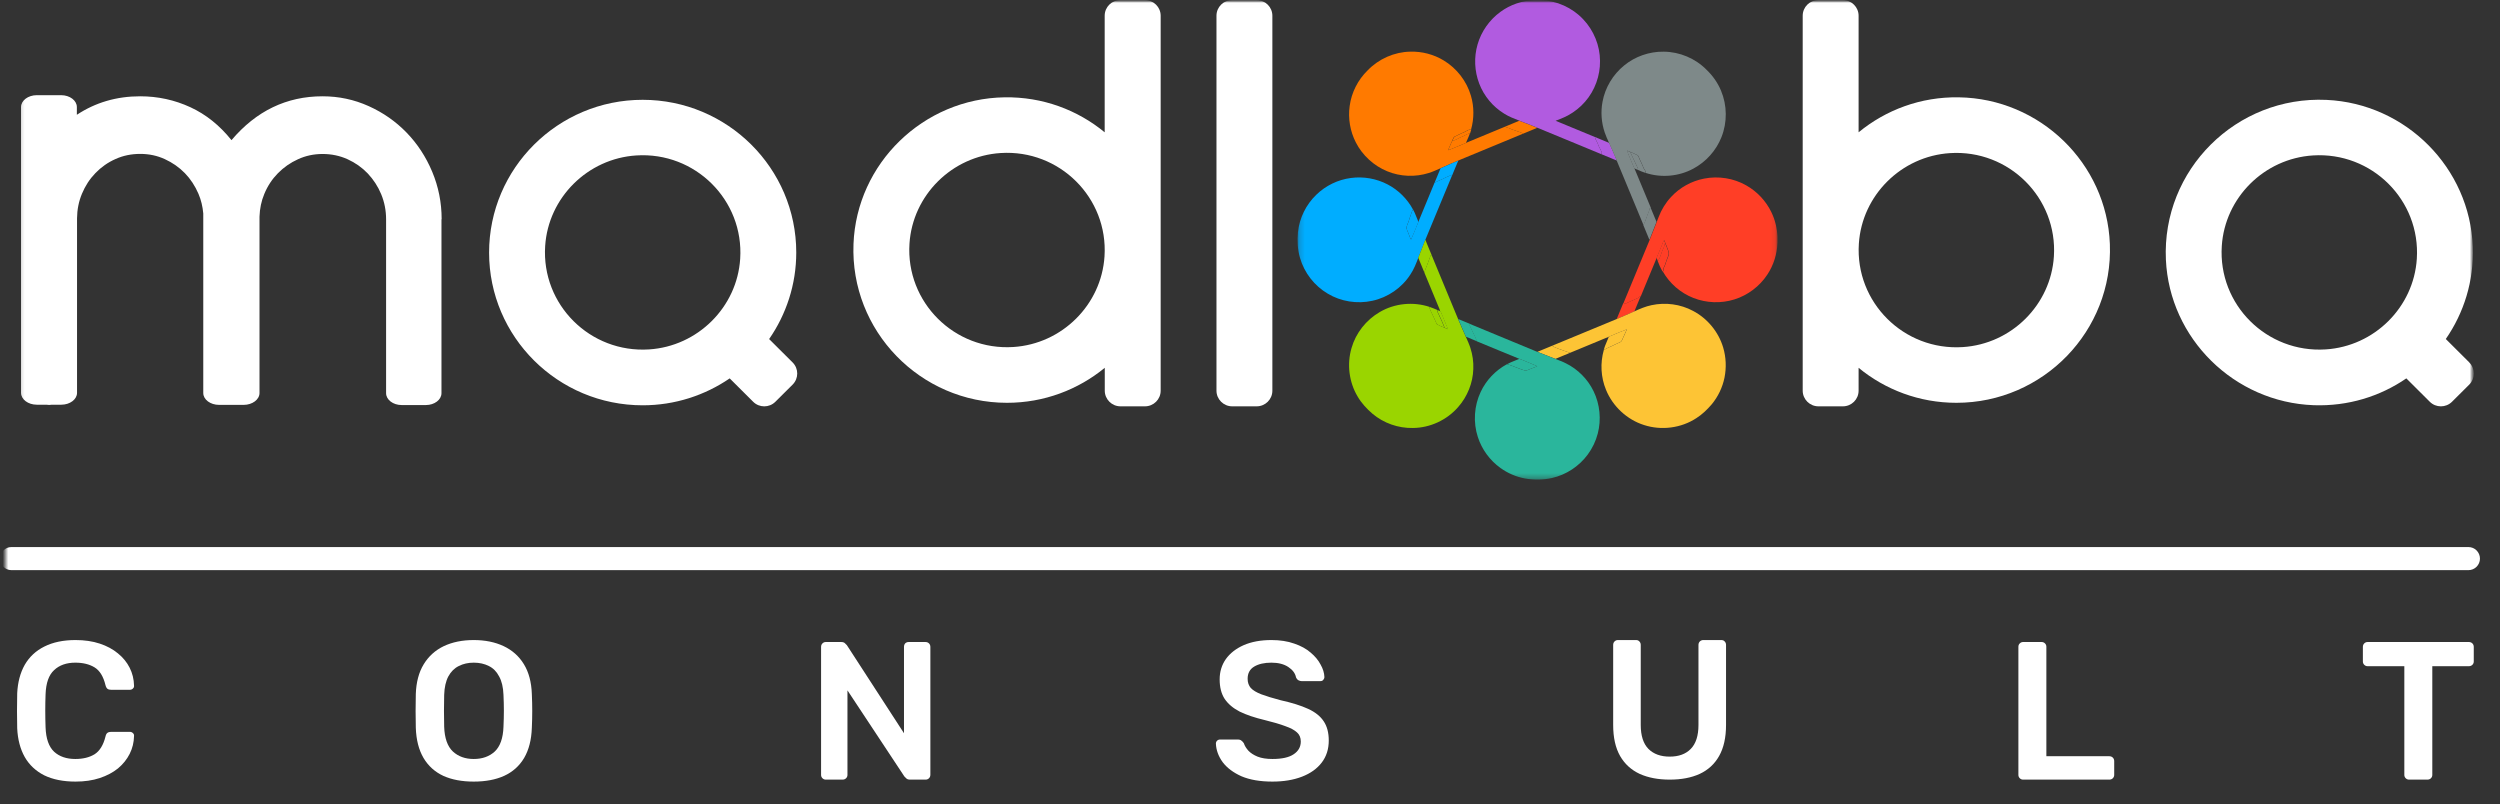 <?xml version="1.0" encoding="UTF-8"?> <svg xmlns="http://www.w3.org/2000/svg" width="457" height="147" viewBox="0 0 457 147" fill="none"><rect x="0" y="0" width="457" height="147" fill="#333333" stroke="none"/><mask id="mask0_2005_425" style="mask-type:luminance" maskUnits="userSpaceOnUse" x="0" y="-1" width="457" height="148"><path d="M456.987 -0.003H0.987V146.997H456.987V-0.003Z" fill="white"></path></mask><g mask="url(#mask0_2005_425)"><mask id="mask1_2005_425" style="mask-type:luminance" maskUnits="userSpaceOnUse" x="3" y="-1" width="450" height="102"><path d="M452.23 -0.004H3.107V100.586H452.23V-0.004Z" fill="white"></path></mask><g mask="url(#mask1_2005_425)"><mask id="mask2_2005_425" style="mask-type:luminance" maskUnits="userSpaceOnUse" x="3" y="0" width="450" height="101"><path d="M452.228 0.013H3.105V100.603H452.228V0.013Z" fill="white"></path></mask><g mask="url(#mask2_2005_425)"><path d="M451.383 66.245L447.092 61.97C450.393 57.208 452.248 51.392 452.028 45.137C451.509 30.692 439.798 18.921 425.289 18.261C408.783 17.506 395.186 31.039 395.925 47.463C396.585 61.892 408.422 73.538 422.946 74.072C429.235 74.292 435.098 72.454 439.877 69.168L444.168 73.444C445.285 74.559 447.108 74.559 448.224 73.444L451.383 70.3C452.5 69.184 452.5 67.377 451.383 66.26V66.245ZM441.795 47.306C441.228 56.154 434.045 63.306 425.132 63.872C414.364 64.563 405.451 55.699 406.143 44.979C406.708 36.131 413.893 28.98 422.805 28.414C433.574 27.722 442.486 36.586 441.795 47.306Z" fill="white"></path><path d="M358.049 17.79C351.102 17.68 344.719 20.1 339.752 24.186V2.874C339.752 1.302 338.463 0.014 336.875 0.014H332.411C330.823 0.014 329.534 1.287 329.534 2.874V71.417C329.534 72.988 330.823 74.278 332.411 74.278H336.875C338.463 74.278 339.752 73.004 339.752 71.417V67.236C344.609 71.228 350.834 73.633 357.625 73.633C373.47 73.633 386.298 60.509 385.684 44.603C385.119 29.845 372.904 18.01 358.065 17.79H358.049ZM375.451 46.883C374.885 55.731 367.701 62.882 358.788 63.448C348.02 64.14 339.107 55.259 339.799 44.556C340.365 35.708 347.549 28.556 356.462 27.99C367.229 27.299 376.143 36.179 375.451 46.883Z" fill="white"></path><mask id="mask3_2005_425" style="mask-type:luminance" maskUnits="userSpaceOnUse" x="237" y="0" width="88" height="88"><path d="M324.905 0.015H237.194V87.668H324.905V0.015Z" fill="white"></path></mask><g mask="url(#mask3_2005_425)"><path d="M250.017 12.852C252.035 10.76 254.887 9.493 257.799 9.444C259.93 9.378 262.076 9.939 263.899 11.044C266.286 12.474 268.105 14.824 268.884 17.495C269.48 19.502 269.479 21.675 268.908 23.687C268.456 23.603 268.099 23.954 267.711 24.117C267.067 24.379 266.454 24.708 265.829 25.008C265.632 25.243 265.539 25.542 265.419 25.82C265.259 26.204 265.064 26.572 264.913 26.959C264.841 27.125 264.768 27.291 264.7 27.46C265.241 27.293 265.75 27.038 266.278 26.834C266.878 26.577 267.49 26.349 268.082 26.075C270.426 25.096 272.775 24.13 275.122 23.157C275.459 23.347 275.856 23.382 276.193 23.572C276.479 23.728 276.81 23.763 277.106 23.895C277.519 24.117 278.036 24.102 278.38 24.456C274.523 26.052 270.668 27.651 266.811 29.244C265.629 29.713 264.478 30.258 263.311 30.762C262.605 31.063 261.913 31.402 261.177 31.623C258.718 32.404 255.987 32.3 253.602 31.315C251.139 30.312 249.057 28.407 247.849 26.039C246.804 24.011 246.406 21.661 246.716 19.401C247.037 16.927 248.227 14.588 250.017 12.852Z" fill="#FF7A00"></path><path d="M277.275 22.262C277.073 22.346 276.87 22.431 276.667 22.513C276.353 22.639 276.04 22.771 275.727 22.902C275.523 22.988 275.319 23.075 275.113 23.159C275.282 23.254 275.466 23.31 275.649 23.366C275.833 23.422 276.017 23.479 276.185 23.573C276.344 23.66 276.516 23.709 276.688 23.758C276.827 23.798 276.966 23.837 277.098 23.896C277.259 23.983 277.435 24.034 277.612 24.084C277.888 24.163 278.162 24.242 278.372 24.458C278.6 24.362 278.828 24.27 279.056 24.176C279.332 24.064 279.608 23.952 279.881 23.836C280.043 23.766 280.206 23.7 280.369 23.634C280.585 23.546 280.801 23.459 281.013 23.363C280.234 23.03 279.442 22.728 278.65 22.425C278.344 22.309 278.036 22.191 277.73 22.072C277.578 22.134 277.426 22.198 277.275 22.262Z" fill="#FF7A00"></path><path d="M267.755 24.119C267.87 24.07 267.982 24.006 268.095 23.94C268.362 23.786 268.634 23.629 268.952 23.688C268.884 23.931 268.807 24.173 268.721 24.411C268.384 24.416 268.1 24.575 267.816 24.736C267.631 24.84 267.447 24.944 267.247 25.007C267.022 25.074 266.818 25.188 266.614 25.301C266.427 25.404 266.241 25.508 266.037 25.577C265.842 25.649 265.651 25.732 265.463 25.821C265.49 25.761 265.515 25.698 265.54 25.637C265.629 25.416 265.719 25.193 265.873 25.009C266.061 24.919 266.249 24.825 266.436 24.733C266.871 24.517 267.306 24.301 267.755 24.119Z" fill="#FF7A00"></path><path d="M267.217 25.003C267.417 24.941 267.601 24.837 267.786 24.733C268.07 24.572 268.354 24.412 268.691 24.407C268.541 24.817 268.374 25.222 268.19 25.617C268.114 25.786 268.042 25.955 267.971 26.126L268.096 26.072C267.729 26.243 267.355 26.395 266.981 26.547C266.75 26.641 266.52 26.734 266.291 26.832C266.098 26.907 265.907 26.989 265.716 27.07C265.386 27.211 265.057 27.352 264.714 27.457C264.771 27.315 264.832 27.175 264.893 27.034C264.904 27.008 264.916 26.983 264.927 26.956C265.011 26.742 265.108 26.533 265.206 26.324C265.284 26.157 265.362 25.989 265.433 25.818C265.621 25.729 265.812 25.646 266.007 25.574C266.21 25.505 266.397 25.401 266.584 25.297C266.788 25.184 266.992 25.071 267.217 25.003Z" fill="#FF7A00"></path><path d="M280.453 0.015H281.609C284.538 0.109 287.405 1.392 289.412 3.53C291.342 5.558 292.471 8.327 292.483 11.13C292.521 13.841 291.541 16.558 289.749 18.598C288.87 19.616 287.796 20.459 286.618 21.104C286.148 21.343 285.673 21.576 285.177 21.755C284.905 21.859 284.634 21.962 284.366 22.078C285.995 22.747 287.622 23.421 289.248 24.095C290.014 24.413 290.782 24.731 291.549 25.048C291.598 25.339 291.734 25.595 291.871 25.851C291.977 26.051 292.084 26.251 292.149 26.469C292.232 26.707 292.35 26.93 292.468 27.152C292.588 27.377 292.707 27.602 292.789 27.842C292.832 27.933 292.786 28.017 292.742 28.097C292.727 28.123 292.713 28.149 292.702 28.175C291.124 27.523 289.546 26.869 287.969 26.216C285.668 25.262 283.367 24.308 281.062 23.363C280.283 23.03 279.491 22.727 278.699 22.425C278.393 22.307 278.085 22.19 277.779 22.071C277.731 22.053 277.684 22.034 277.637 22.016C276.723 21.664 275.804 21.309 274.974 20.78C272.902 19.517 271.267 17.555 270.404 15.287C269.533 13.018 269.421 10.466 270.097 8.131C270.778 5.75 272.282 3.619 274.286 2.165C276.069 0.855 278.246 0.119 280.453 0.015Z" fill="#B15BE0"></path><path d="M292.121 25.279C292.439 25.409 292.758 25.539 293.074 25.673C293.289 25.764 293.505 25.853 293.721 25.942C293.867 26.001 294.014 26.061 294.16 26.122C294.315 26.48 294.474 26.837 294.634 27.194C294.953 27.908 295.272 28.623 295.558 29.351C295.338 29.268 295.122 29.177 294.907 29.085C294.774 29.029 294.642 28.973 294.508 28.918C294.18 28.79 293.855 28.652 293.53 28.515C293.256 28.399 292.983 28.283 292.707 28.173C292.718 28.147 292.732 28.122 292.746 28.095C292.791 28.015 292.837 27.932 292.794 27.841C292.711 27.6 292.592 27.375 292.473 27.151C292.354 26.928 292.237 26.705 292.154 26.467C292.088 26.25 291.982 26.05 291.876 25.85C291.739 25.593 291.603 25.337 291.554 25.046C291.743 25.124 291.932 25.201 292.121 25.279Z" fill="#B15BE0"></path><path fill-rule="evenodd" clip-rule="evenodd" d="M264.552 30.23C264.147 30.411 263.742 30.592 263.335 30.767C263.239 30.991 263.146 31.215 263.055 31.44C262.984 31.605 262.915 31.772 262.847 31.938C262.805 32.039 262.764 32.14 262.722 32.24C262.639 32.434 262.558 32.628 262.48 32.823C262.473 32.84 262.467 32.856 262.459 32.873C262.387 33.044 262.315 33.214 262.247 33.386C262.519 33.243 262.803 33.122 263.086 33.003C263.38 32.878 263.674 32.753 263.957 32.603C264.163 32.484 264.381 32.394 264.599 32.303C264.847 32.201 265.094 32.098 265.323 31.955C265.337 31.973 265.358 31.998 265.379 32.024C265.4 32.05 265.422 32.076 265.436 32.093C265.531 31.866 265.626 31.638 265.718 31.408C265.816 31.177 265.913 30.946 266.006 30.713C266.044 30.623 266.082 30.534 266.12 30.444C266.177 30.309 266.234 30.175 266.289 30.039C266.327 29.946 266.366 29.852 266.405 29.758C266.46 29.625 266.515 29.492 266.57 29.359C266.593 29.35 266.615 29.34 266.638 29.331C266.703 29.303 266.768 29.276 266.835 29.25C266.065 29.555 265.308 29.893 264.552 30.23Z" fill="#00ADFF"></path><path d="M265.314 31.956C265.342 31.99 265.399 32.059 265.427 32.093C263.803 35.998 262.194 39.909 260.563 43.811C260.119 44.91 259.7 46.019 259.268 47.123C258.874 48.159 258.468 49.202 257.851 50.131C256.285 52.593 253.706 54.379 250.849 54.987C248.098 55.593 245.121 55.13 242.704 53.675C240.269 52.241 238.415 49.855 237.639 47.137C237.193 45.628 237.116 44.031 237.26 42.471C237.528 39.88 238.74 37.401 240.623 35.598C242.328 33.935 244.582 32.84 246.945 32.535C249.235 32.225 251.619 32.642 253.665 33.717C255.615 34.734 257.241 36.35 258.287 38.283C258.165 38.505 258.053 38.733 257.989 38.979C257.884 39.397 257.679 39.781 257.577 40.2C257.469 40.74 257.065 41.208 257.122 41.781C257.191 42.083 257.338 42.36 257.453 42.647C257.553 42.917 257.654 43.187 257.76 43.456C257.812 43.57 257.876 43.681 257.938 43.792C258.391 42.718 258.854 41.648 259.274 40.561C260.246 38.164 261.254 35.78 262.238 33.386C262.793 33.093 263.393 32.9 263.948 32.602C264.387 32.35 264.883 32.223 265.314 31.956Z" fill="#00ADFF"></path><path d="M258 38.978C258.064 38.733 258.176 38.503 258.298 38.283C258.411 38.496 258.521 38.712 258.624 38.931C258.77 39.249 258.909 39.59 259.032 39.92C259.033 39.918 259.032 39.92 259.032 39.92C259.115 40.132 259.198 40.347 259.285 40.56C258.982 41.378 258.639 42.178 258.295 42.98C258.179 43.25 258.064 43.52 257.949 43.791C257.939 43.773 257.928 43.754 257.918 43.736C257.866 43.643 257.814 43.551 257.771 43.455C257.665 43.187 257.564 42.916 257.464 42.646C257.431 42.564 257.396 42.483 257.36 42.403C257.271 42.2 257.183 41.997 257.133 41.781C257.099 41.432 257.234 41.124 257.369 40.813C257.458 40.613 257.545 40.411 257.588 40.199C257.639 39.987 257.718 39.783 257.797 39.579C257.872 39.382 257.948 39.184 258 38.978Z" fill="#00ADFF"></path><path d="M296.897 11.963C298.908 10.31 301.516 9.408 304.118 9.448C307.04 9.464 309.932 10.683 311.974 12.772C313.096 13.843 314.005 15.138 314.6 16.57C315.736 19.257 315.762 22.387 314.674 25.092C313.709 27.533 311.845 29.596 309.532 30.831C306.908 32.255 303.706 32.536 300.869 31.623C300.898 31.253 300.581 31.018 300.464 30.699C300.236 30.152 299.991 29.613 299.73 29.082C299.599 28.821 299.566 28.456 299.265 28.326C298.851 28.134 298.443 27.929 298.019 27.762C297.826 27.68 297.634 27.596 297.438 27.522C297.572 27.972 297.777 28.395 297.949 28.83C298.23 29.475 298.468 30.138 298.771 30.774C299.793 33.184 300.775 35.612 301.789 38.027C301.72 38.04 301.652 38.052 301.585 38.065C301.519 38.62 301.197 39.093 301.047 39.624C300.872 40.139 300.698 40.659 300.424 41.132C298.791 37.208 297.176 33.278 295.537 29.357C295.108 28.265 294.605 27.204 294.139 26.128C293.852 25.493 293.555 24.86 293.336 24.198C292.733 22.409 292.592 20.465 292.939 18.608C293.411 16.015 294.852 13.622 296.897 11.963Z" fill="#7E8989"></path><path d="M297.888 27.718C297.73 27.651 297.571 27.583 297.41 27.523C297.502 27.83 297.627 28.125 297.751 28.419C297.809 28.555 297.867 28.692 297.922 28.83C298.034 29.089 298.14 29.35 298.245 29.611C298.403 30.002 298.562 30.393 298.743 30.774C298.954 30.863 299.164 30.955 299.373 31.05C299.393 31.002 299.431 30.907 299.449 30.859C299.254 30.435 299.051 30.015 298.848 29.596C298.555 28.988 298.261 28.381 297.992 27.762C297.957 27.748 297.922 27.733 297.888 27.718Z" fill="#7E8989"></path><path d="M298.92 28.176C298.611 28.03 298.304 27.884 297.987 27.76C298.257 28.378 298.55 28.985 298.844 29.593C299.047 30.013 299.25 30.432 299.445 30.856C299.426 30.904 299.388 31 299.369 31.047C299.846 31.267 300.337 31.457 300.837 31.62C300.855 31.388 300.736 31.209 300.616 31.028C300.546 30.922 300.475 30.815 300.432 30.697C300.204 30.15 299.959 29.611 299.698 29.08C299.662 29.007 299.633 28.926 299.604 28.845C299.528 28.634 299.45 28.418 299.233 28.324C299.128 28.275 299.024 28.226 298.92 28.176Z" fill="#7E8989"></path><path d="M301.558 38.067C301.624 38.053 301.693 38.042 301.762 38.029C301.845 38.236 301.931 38.441 302.017 38.646C302.111 38.87 302.206 39.095 302.296 39.321C302.357 39.472 302.42 39.621 302.482 39.77C302.529 39.881 302.575 39.992 302.621 40.102C302.682 40.254 302.745 40.404 302.811 40.555C302.693 40.856 302.577 41.157 302.46 41.458C302.152 42.255 301.843 43.051 301.519 43.84C301.44 43.657 301.362 43.474 301.286 43.291C301.267 43.246 301.249 43.201 301.231 43.156C301.162 42.989 301.094 42.822 301.023 42.656C300.899 42.361 300.778 42.065 300.657 41.768C300.571 41.556 300.484 41.345 300.397 41.134C300.665 40.67 300.839 40.16 301.01 39.655L301.02 39.626C301.08 39.412 301.168 39.207 301.257 39.003C301.388 38.7 301.519 38.398 301.558 38.067Z" fill="#7E8989"></path><path d="M311.522 32.646C314.125 32.134 316.907 32.571 319.212 33.888C321.177 34.996 322.795 36.71 323.784 38.738C324.488 40.161 324.861 41.735 324.924 43.318V44.385C324.845 46.44 324.215 48.478 323.072 50.193C321.661 52.337 319.498 53.976 317.044 54.736C314.62 55.499 311.939 55.401 309.573 54.475C307.232 53.569 305.227 51.837 303.983 49.66C304.173 49.469 304.026 49.19 304.149 48.977C304.438 48.464 304.545 47.878 304.777 47.341C304.914 46.939 305.169 46.531 305.06 46.091C304.96 45.705 304.78 45.347 304.647 44.971C304.574 44.781 304.494 44.593 304.423 44.401C304.356 44.227 304.282 44.055 304.2 43.888C304.035 44.162 303.95 44.471 303.829 44.765C303.498 45.552 303.167 46.338 302.847 47.13C301.898 49.447 300.934 51.757 299.974 54.07C299.749 54.124 299.674 54.38 299.458 54.452C298.61 54.819 297.774 55.208 296.936 55.599C296.902 55.484 296.867 55.371 296.834 55.258C298.409 51.452 299.989 47.647 301.565 43.84C302.013 42.752 302.429 41.651 302.857 40.555C302.964 40.276 303.075 40 303.181 39.72C303.696 38.352 304.469 37.078 305.468 36.008C307.057 34.278 309.215 33.086 311.522 32.646Z" fill="#FF3E26"></path><path d="M303.905 44.49C303.981 44.283 304.057 44.078 304.17 43.888C304.252 44.055 304.326 44.226 304.393 44.402C304.29 44.87 304.156 45.337 303.91 45.752C303.832 45.946 303.764 46.147 303.697 46.347C303.534 46.832 303.37 47.319 303.058 47.726C302.98 47.526 302.899 47.328 302.818 47.129C303.105 46.416 303.405 45.705 303.702 44.996C303.735 44.919 303.767 44.842 303.8 44.766C303.837 44.675 303.871 44.582 303.905 44.49Z" fill="#FF3E26"></path><path d="M304.494 44.715C304.528 44.8 304.563 44.885 304.596 44.971C304.645 45.11 304.7 45.246 304.756 45.383C304.851 45.615 304.946 45.848 305.009 46.091C305.091 46.428 304.962 46.746 304.835 47.057C304.796 47.153 304.758 47.247 304.725 47.341C304.631 47.559 304.558 47.786 304.484 48.013C304.377 48.343 304.269 48.673 304.098 48.977C304.043 49.072 304.042 49.179 304.04 49.286C304.039 49.42 304.037 49.554 303.932 49.66C303.715 49.292 303.522 48.911 303.352 48.52C303.24 48.258 303.137 47.992 303.037 47.726C303.348 47.319 303.512 46.832 303.675 46.348C303.743 46.147 303.81 45.947 303.888 45.753C304.135 45.337 304.268 44.87 304.371 44.402C304.41 44.507 304.452 44.61 304.494 44.715Z" fill="#FF3E26"></path><path fill-rule="evenodd" clip-rule="evenodd" d="M299.425 54.454C299.528 54.418 299.599 54.342 299.67 54.266C299.747 54.182 299.824 54.099 299.941 54.071C299.808 54.404 299.672 54.737 299.533 55.069C299.447 55.27 299.364 55.472 299.28 55.675C299.199 55.871 299.118 56.069 299.035 56.265C298.977 56.402 298.921 56.54 298.865 56.678C298.832 56.759 298.799 56.841 298.765 56.923C298.37 57.093 297.976 57.267 297.582 57.441C296.897 57.744 296.213 58.047 295.52 58.332C295.598 58.15 295.676 57.968 295.751 57.786C295.865 57.503 295.984 57.222 296.101 56.94C296.201 56.703 296.299 56.467 296.396 56.23C296.468 56.054 296.541 55.88 296.615 55.706C296.677 55.558 296.74 55.409 296.801 55.26C296.835 55.373 296.869 55.486 296.903 55.6C297.741 55.21 298.577 54.821 299.425 54.454Z" fill="#FF3E26"></path><path d="M259.722 45.939C259.569 46.334 259.415 46.731 259.261 47.126C259.355 47.361 259.453 47.596 259.551 47.832C259.606 47.963 259.66 48.093 259.714 48.224C259.86 48.59 260.013 48.953 260.165 49.317C260.247 49.511 260.329 49.705 260.409 49.898C260.437 49.486 260.604 49.111 260.771 48.74L260.785 48.706C260.837 48.566 260.887 48.426 260.938 48.287C261.128 47.76 261.319 47.233 261.52 46.711C261.543 46.702 261.578 46.688 261.613 46.673C261.648 46.659 261.683 46.645 261.706 46.637C261.608 46.401 261.511 46.165 261.414 45.929C261.278 45.595 261.141 45.261 261 44.93C260.946 44.792 260.889 44.656 260.831 44.52C260.732 44.287 260.634 44.055 260.556 43.814C260.271 44.52 259.997 45.229 259.722 45.939Z" fill="#9AD500"></path><path d="M261.511 46.709C261.557 46.69 261.651 46.653 261.697 46.634C263.31 50.528 264.926 54.421 266.538 58.316C266.989 59.404 267.479 60.476 267.95 61.555C268.245 62.232 268.566 62.901 268.788 63.608C269.19 64.847 269.377 66.16 269.32 67.462C269.245 70.011 268.229 72.511 266.541 74.42C264.492 76.782 261.41 78.213 258.28 78.235C255.598 78.297 252.909 77.345 250.863 75.61C249.832 74.715 248.887 73.701 248.194 72.519C246.599 69.877 246.189 66.564 247.064 63.607C247.847 60.874 249.732 58.49 252.188 57.061C254.912 55.442 258.337 55.102 261.337 56.106C261.309 56.346 261.404 56.572 261.507 56.784C261.917 57.599 262.288 58.436 262.659 59.268C263.108 59.52 263.589 59.712 264.061 59.916C264.265 60.005 264.469 60.094 264.678 60.172C264.309 59.274 263.932 58.378 263.564 57.481C263.474 57.271 263.417 57.029 263.228 56.883C263.231 56.624 263.089 56.4 262.999 56.166C262.135 54.076 261.263 51.987 260.4 49.896C260.428 49.472 260.606 49.085 260.776 48.703C261.018 48.038 261.257 47.37 261.511 46.709Z" fill="#9AD500"></path><path d="M261.329 56.105C261.301 56.346 261.396 56.572 261.5 56.783C261.897 57.575 262.258 58.386 262.619 59.193C262.63 59.218 262.641 59.243 262.652 59.268C263.02 59.475 263.411 59.641 263.8 59.807C263.884 59.843 263.969 59.879 264.053 59.915C263.778 59.174 263.441 58.458 263.103 57.742C262.957 57.432 262.811 57.122 262.669 56.809C262.685 56.803 262.7 56.796 262.716 56.789C262.767 56.766 262.817 56.744 262.869 56.722C262.366 56.492 261.854 56.281 261.329 56.105Z" fill="#9AD500"></path><path d="M262.754 56.793C262.739 56.8 262.723 56.807 262.708 56.813C262.849 57.126 262.995 57.436 263.142 57.747C263.479 58.462 263.816 59.177 264.092 59.92C264.296 60.008 264.5 60.097 264.709 60.175C264.534 59.749 264.357 59.324 264.18 58.899C263.984 58.428 263.789 57.956 263.595 57.484C263.576 57.44 263.558 57.393 263.54 57.346C263.475 57.175 263.408 57.002 263.259 56.887C263.168 56.844 263.078 56.803 262.989 56.764C262.961 56.751 262.934 56.739 262.907 56.727C262.856 56.748 262.806 56.771 262.754 56.793Z" fill="#9AD500"></path><path d="M301.917 55.782C304.457 55.235 307.189 55.598 309.482 56.829C312.124 58.211 314.159 60.687 315.002 63.545C315.529 65.32 315.6 67.226 315.238 69.04C314.871 70.818 314.067 72.505 312.908 73.904C312.082 74.867 311.159 75.763 310.082 76.443C307.303 78.267 303.691 78.726 300.535 77.697C297.413 76.715 294.802 74.277 293.575 71.249C292.629 68.965 292.5 66.363 293.174 63.989C293.837 63.564 294.593 63.323 295.284 62.951C295.588 62.784 295.926 62.689 296.227 62.516C296.473 62.383 296.55 62.094 296.656 61.856C296.833 61.445 297.046 61.049 297.212 60.633C297.27 60.491 297.323 60.35 297.376 60.208C296.277 60.621 295.199 61.09 294.117 61.547C291.751 62.536 289.378 63.51 287.009 64.492C286.3 64.269 285.606 64 284.903 63.76C284.516 63.567 284.074 63.483 283.737 63.201C287.666 61.575 291.592 59.944 295.524 58.325C296.615 57.876 297.687 57.383 298.769 56.916C299.785 56.452 300.818 56.005 301.917 55.782Z" fill="#FDC435"></path><path d="M294.099 61.547C294.307 61.459 294.514 61.371 294.721 61.283C295.596 60.912 296.47 60.541 297.36 60.208C297.306 60.35 297.252 60.491 297.194 60.633C297.102 60.866 296.994 61.092 296.886 61.319C296.801 61.497 296.716 61.675 296.639 61.857C296.62 61.898 296.604 61.94 296.586 61.983C296.501 62.189 296.413 62.406 296.209 62.516C296.053 62.606 295.887 62.675 295.72 62.743C295.567 62.806 295.412 62.87 295.266 62.95C294.981 63.104 294.684 63.236 294.388 63.366C293.966 63.553 293.545 63.739 293.156 63.99C293.227 63.738 293.303 63.491 293.394 63.246C293.536 62.859 293.693 62.479 293.867 62.105C293.95 61.921 294.028 61.734 294.099 61.547Z" fill="#FDC435"></path><path d="M283.176 63.431C283.363 63.355 283.551 63.279 283.738 63.201C283.957 63.383 284.219 63.483 284.482 63.583C284.625 63.637 284.768 63.692 284.905 63.759C285.175 63.852 285.445 63.948 285.714 64.045C286.144 64.2 286.574 64.354 287.01 64.491C286.91 64.533 286.811 64.575 286.712 64.617C286.329 64.778 285.948 64.938 285.563 65.093C285.363 65.176 285.163 65.258 284.963 65.342C284.753 65.429 284.541 65.516 284.33 65.6C283.859 65.413 283.386 65.231 282.913 65.049C282.286 64.808 281.661 64.566 281.039 64.313C281.263 64.222 281.487 64.13 281.711 64.037C281.832 63.985 281.954 63.936 282.076 63.886C282.122 63.867 282.17 63.848 282.217 63.829C282.534 63.692 282.855 63.562 283.176 63.431Z" fill="#FDC435"></path><path fill-rule="evenodd" clip-rule="evenodd" d="M266.872 58.442C266.937 58.47 267.004 58.497 267.07 58.524C267.236 58.593 267.402 58.661 267.568 58.731C267.677 58.777 267.787 58.823 267.896 58.868C268.069 58.937 268.241 59.009 268.412 59.081C268.517 59.125 268.622 59.169 268.727 59.213L268.655 59.43C268.775 59.674 268.886 59.921 268.997 60.168C269.182 60.581 269.367 60.993 269.588 61.388C269.637 61.504 269.684 61.62 269.731 61.736C269.821 61.959 269.912 62.184 270.02 62.4C269.894 62.346 269.767 62.294 269.642 62.241C269.567 62.211 269.494 62.18 269.42 62.149C269.298 62.097 269.175 62.047 269.052 61.998C268.855 61.918 268.658 61.838 268.465 61.748C268.387 61.717 268.309 61.686 268.231 61.655C268.144 61.621 268.057 61.587 267.97 61.552C267.818 61.202 267.663 60.854 267.509 60.505C267.187 59.776 266.864 59.048 266.559 58.312C266.663 58.355 266.767 58.398 266.872 58.442Z" fill="#2AB69C"></path><path d="M268.694 59.215C272.798 60.916 276.906 62.61 281.009 64.316C282.1 64.762 283.206 65.168 284.3 65.604C284.94 65.859 285.594 66.084 286.21 66.397C288.42 67.478 290.249 69.315 291.313 71.531C292.467 73.907 292.737 76.695 292.072 79.251C291.716 80.632 291.087 81.942 290.24 83.088C288.66 85.237 286.295 86.798 283.689 87.381C282.065 87.739 280.366 87.753 278.732 87.46C277.135 87.158 275.605 86.501 274.287 85.548C272.346 84.158 270.865 82.136 270.14 79.86C269.276 77.188 269.468 74.193 270.665 71.652C271.661 69.51 273.369 67.715 275.445 66.59C276.151 66.712 276.788 67.053 277.463 67.283C277.918 67.438 278.361 67.637 278.829 67.753C279.179 67.728 279.488 67.534 279.811 67.415C280.209 67.251 280.623 67.132 281.014 66.951C280.483 66.69 279.925 66.493 279.383 66.257C278.834 66.037 278.296 65.788 277.736 65.596C275.145 64.551 272.573 63.459 269.987 62.402C269.822 62.073 269.699 61.727 269.555 61.39C269.203 60.758 268.939 60.082 268.622 59.432C268.641 59.378 268.676 59.269 268.694 59.215Z" fill="#2AB69C"></path><path d="M278.85 66.028C278.486 65.874 278.124 65.721 277.751 65.594C277.556 65.674 277.359 65.751 277.162 65.827C276.809 65.965 276.456 66.101 276.114 66.262C275.911 66.351 275.714 66.454 275.518 66.556C275.498 66.567 275.478 66.577 275.459 66.587C275.925 66.668 276.361 66.844 276.797 67.02C277.022 67.111 277.248 67.202 277.477 67.28C277.635 67.334 277.791 67.393 277.948 67.452C278.243 67.563 278.538 67.675 278.844 67.751C279.086 67.733 279.31 67.634 279.531 67.535C279.629 67.492 279.727 67.449 279.826 67.413C279.993 67.344 280.162 67.282 280.332 67.222C280.567 67.138 280.802 67.054 281.029 66.949C280.696 66.785 280.353 66.647 280.01 66.508C279.805 66.425 279.6 66.343 279.398 66.255C279.214 66.181 279.032 66.104 278.85 66.028Z" fill="#2AB69C"></path></g><path d="M229.712 0.014H225.248C223.66 0.014 222.371 1.287 222.371 2.874V71.417C222.371 72.988 223.66 74.278 225.248 74.278H229.712C231.3 74.278 232.589 73.004 232.589 71.417V2.874C232.589 1.302 231.3 0.014 229.712 0.014Z" fill="white"></path><path d="M209.277 0.014H204.813C203.225 0.014 201.936 1.287 201.936 2.874V24.186C196.984 20.1 190.586 17.68 183.638 17.79C168.799 18.01 156.585 29.861 156.019 44.603C155.406 60.493 168.217 73.633 184.079 73.633C190.854 73.633 197.094 71.228 201.952 67.236V71.417C201.952 72.988 203.241 74.278 204.828 74.278H209.292C210.88 74.278 212.17 73.004 212.17 71.417V2.874C212.17 1.302 210.88 0.014 209.292 0.014H209.277ZM201.905 46.866C201.338 55.715 194.139 62.867 185.241 63.433C174.474 64.124 165.561 55.244 166.253 44.54C166.818 35.691 174.018 28.54 182.915 27.975C193.683 27.283 202.596 36.163 201.905 46.866Z" fill="white"></path><path d="M140.604 61.97C143.717 57.476 145.556 52.022 145.556 46.159C145.556 30.756 132.965 18.245 117.481 18.245C101.997 18.245 89.406 30.756 89.406 46.175C89.406 61.593 101.997 74.088 117.481 74.088C123.376 74.088 128.862 72.266 133.389 69.169L137.681 73.445C138.797 74.56 140.62 74.56 141.736 73.445L144.896 70.301C146.012 69.185 146.012 67.378 144.896 66.261L140.604 61.987V61.97ZM135.307 47.306C134.741 56.155 127.541 63.307 118.644 63.873C107.877 64.564 98.963 55.699 99.656 44.98C100.221 36.132 107.421 28.981 116.318 28.415C127.086 27.723 135.999 36.587 135.307 47.306Z" fill="white"></path><path d="M80.733 40.078C80.733 37.028 80.151 34.121 79.003 31.386C77.856 28.651 76.284 26.262 74.319 24.235C72.354 22.207 70.043 20.588 67.386 19.394C64.73 18.199 61.932 17.602 58.961 17.602C52.39 17.602 46.841 20.274 42.314 25.618C40.16 22.93 37.661 20.919 34.8 19.599C31.939 18.278 28.874 17.602 25.62 17.602C21.313 17.602 17.461 18.733 14.05 20.981V19.567C14.05 18.372 12.761 17.398 11.173 17.398H6.725C5.137 17.398 3.848 18.372 3.848 19.567V71.811C3.848 73.005 5.137 73.98 6.725 73.98H8.485C8.658 73.98 8.816 74.027 8.988 74.027C9.161 74.027 9.319 73.996 9.476 73.98H11.205C12.793 73.98 14.082 73.005 14.082 71.811V39.905C14.097 38.318 14.396 36.824 14.978 35.425C15.575 33.98 16.408 32.706 17.461 31.622C18.515 30.538 19.741 29.673 21.14 29.06C22.539 28.431 24.032 28.133 25.636 28.133C27.239 28.133 28.732 28.447 30.131 29.091C31.53 29.736 32.756 30.584 33.794 31.653C34.831 32.722 35.664 33.995 36.278 35.425C36.765 36.557 37.048 37.767 37.158 39.025V71.842C37.158 73.037 38.447 74.011 40.05 74.011H44.546C46.134 74.011 47.438 73.037 47.438 71.842V39.606C47.486 38.129 47.769 36.745 48.319 35.441C48.916 33.995 49.749 32.738 50.802 31.669C51.856 30.6 53.082 29.736 54.481 29.107C55.88 28.463 57.373 28.148 58.977 28.148C60.58 28.148 62.12 28.463 63.535 29.107C64.95 29.752 66.176 30.616 67.214 31.7C68.251 32.801 69.084 34.058 69.682 35.504C70.279 36.95 70.578 38.475 70.578 40.093V68.762C70.578 68.762 70.578 68.841 70.578 68.871V71.874C70.578 73.068 71.851 74.043 73.423 74.043H77.856C79.428 74.043 80.701 73.068 80.701 71.874V68.809C80.701 68.809 80.701 68.777 80.701 68.762V40.078H80.733Z" fill="white"></path></g></g><path fill-rule="evenodd" clip-rule="evenodd" d="M-0.013 102.112C-0.013 100.945 0.933 100 2.101 100H451.223C452.391 100 453.337 100.945 453.337 102.112C453.337 103.278 452.391 104.224 451.223 104.224H2.101C0.933 104.224 -0.013 103.278 -0.013 102.112Z" fill="white"></path><path d="M13.805 142.875C11.557 142.875 9.647 142.492 8.076 141.725C6.529 140.934 5.344 139.821 4.523 138.383C3.701 136.922 3.241 135.173 3.145 133.137C3.121 132.155 3.108 131.1 3.108 129.974C3.108 128.848 3.121 127.77 3.145 126.74C3.241 124.727 3.701 122.991 4.523 121.529C5.369 120.068 6.565 118.954 8.112 118.187C9.684 117.397 11.581 117.001 13.805 117.001C15.449 117.001 16.924 117.217 18.229 117.649C19.534 118.079 20.646 118.678 21.565 119.445C22.483 120.188 23.196 121.062 23.704 122.068C24.212 123.074 24.478 124.164 24.502 125.338C24.526 125.554 24.453 125.734 24.284 125.878C24.139 126.021 23.958 126.093 23.74 126.093H20.296C20.03 126.093 19.812 126.034 19.643 125.914C19.474 125.77 19.353 125.542 19.28 125.231C18.893 123.649 18.229 122.572 17.286 121.996C16.343 121.421 15.171 121.134 13.769 121.134C12.149 121.134 10.856 121.589 9.889 122.5C8.922 123.386 8.402 124.859 8.33 126.92C8.257 128.884 8.257 130.896 8.33 132.957C8.402 135.017 8.922 136.502 9.889 137.413C10.856 138.299 12.149 138.742 13.769 138.742C15.171 138.742 16.343 138.455 17.286 137.88C18.229 137.281 18.893 136.203 19.28 134.646C19.353 134.31 19.474 134.083 19.643 133.963C19.812 133.843 20.03 133.783 20.296 133.783H23.74C23.958 133.783 24.139 133.855 24.284 133.999C24.453 134.143 24.526 134.322 24.502 134.538C24.478 135.712 24.212 136.802 23.704 137.808C23.196 138.814 22.483 139.701 21.565 140.468C20.646 141.21 19.534 141.797 18.229 142.229C16.924 142.659 15.449 142.875 13.805 142.875Z" fill="white"></path><path d="M86.597 142.875C84.445 142.875 82.596 142.528 81.05 141.833C79.502 141.114 78.294 140.024 77.424 138.563C76.553 137.078 76.081 135.233 76.009 133.029C75.985 131.999 75.972 130.98 75.972 129.974C75.972 128.968 75.985 127.938 76.009 126.884C76.081 124.704 76.565 122.883 77.46 121.421C78.354 119.96 79.575 118.859 81.122 118.115C82.693 117.373 84.518 117.001 86.597 117.001C88.676 117.001 90.501 117.373 92.072 118.115C93.643 118.859 94.877 119.96 95.771 121.421C96.665 122.883 97.149 124.704 97.221 126.884C97.269 127.938 97.293 128.968 97.293 129.974C97.293 130.98 97.269 131.999 97.221 133.029C97.149 135.233 96.677 137.078 95.807 138.563C94.937 140.024 93.716 141.114 92.145 141.833C90.598 142.528 88.749 142.875 86.597 142.875ZM86.597 138.742C88.168 138.742 89.45 138.287 90.44 137.377C91.432 136.443 91.963 134.934 92.036 132.849C92.084 131.795 92.108 130.825 92.108 129.939C92.108 129.028 92.084 128.058 92.036 127.027C91.988 125.638 91.721 124.512 91.238 123.649C90.779 122.763 90.15 122.129 89.352 121.745C88.555 121.338 87.637 121.134 86.597 121.134C85.582 121.134 84.675 121.338 83.877 121.745C83.079 122.129 82.439 122.763 81.956 123.649C81.497 124.512 81.243 125.638 81.195 127.027C81.17 128.058 81.158 129.028 81.158 129.939C81.158 130.825 81.17 131.795 81.195 132.849C81.266 134.934 81.798 136.443 82.79 137.377C83.781 138.287 85.05 138.742 86.597 138.742Z" fill="white"></path><path d="M150.963 142.516C150.721 142.516 150.516 142.432 150.347 142.264C150.178 142.096 150.093 141.892 150.093 141.653V118.259C150.093 117.995 150.178 117.78 150.347 117.612C150.516 117.444 150.721 117.36 150.963 117.36H153.755C154.094 117.36 154.336 117.444 154.48 117.612C154.65 117.756 154.758 117.864 154.807 117.936L165.249 134.035V118.259C165.249 117.995 165.322 117.78 165.467 117.612C165.636 117.444 165.854 117.36 166.119 117.36H169.166C169.431 117.36 169.649 117.444 169.818 117.612C169.987 117.78 170.072 117.995 170.072 118.259V141.617C170.072 141.881 169.987 142.096 169.818 142.264C169.649 142.432 169.444 142.516 169.202 142.516H166.374C166.035 142.516 165.794 142.432 165.649 142.264C165.503 142.096 165.394 141.989 165.322 141.94L154.916 126.201V141.653C154.916 141.892 154.831 142.096 154.661 142.264C154.492 142.432 154.275 142.516 154.009 142.516H150.963Z" fill="white"></path><path d="M232.599 142.875C230.352 142.875 228.466 142.552 226.943 141.905C225.444 141.234 224.296 140.371 223.498 139.317C222.725 138.24 222.314 137.114 222.266 135.939C222.266 135.724 222.338 135.544 222.483 135.4C222.628 135.257 222.809 135.185 223.027 135.185H226.254C226.568 135.185 226.798 135.257 226.943 135.4C227.112 135.52 227.257 135.676 227.378 135.868C227.523 136.323 227.801 136.778 228.212 137.234C228.623 137.664 229.179 138.024 229.88 138.311C230.605 138.598 231.511 138.742 232.599 138.742C234.34 138.742 235.633 138.455 236.479 137.88C237.35 137.305 237.784 136.526 237.784 135.544C237.784 134.849 237.555 134.299 237.096 133.891C236.636 133.46 235.923 133.076 234.956 132.741C234.014 132.382 232.757 132.011 231.186 131.627C229.372 131.196 227.849 130.681 226.617 130.082C225.408 129.459 224.489 128.68 223.861 127.746C223.256 126.812 222.954 125.626 222.954 124.189C222.954 122.799 223.329 121.566 224.079 120.487C224.852 119.409 225.939 118.559 227.342 117.936C228.768 117.313 230.46 117.001 232.418 117.001C233.989 117.001 235.379 117.217 236.588 117.649C237.797 118.056 238.8 118.606 239.597 119.302C240.395 119.972 241 120.703 241.41 121.493C241.846 122.26 242.075 123.015 242.1 123.757C242.1 123.949 242.027 124.128 241.882 124.297C241.761 124.44 241.58 124.512 241.338 124.512H237.966C237.773 124.512 237.579 124.464 237.386 124.368C237.192 124.273 237.035 124.092 236.914 123.829C236.769 123.086 236.298 122.452 235.5 121.925C234.703 121.398 233.675 121.134 232.418 121.134C231.113 121.134 230.061 121.374 229.264 121.853C228.466 122.332 228.067 123.074 228.067 124.081C228.067 124.752 228.261 125.315 228.647 125.77C229.058 126.201 229.699 126.584 230.569 126.92C231.463 127.255 232.636 127.615 234.086 127.998C236.141 128.453 237.821 128.98 239.126 129.579C240.431 130.178 241.386 130.945 241.991 131.879C242.595 132.789 242.898 133.951 242.898 135.364C242.898 136.945 242.462 138.299 241.592 139.425C240.745 140.527 239.55 141.377 238.002 141.976C236.455 142.575 234.654 142.875 232.599 142.875Z" fill="white"></path><path d="M305.222 142.515C303.118 142.515 301.294 142.167 299.747 141.473C298.199 140.754 297.003 139.664 296.157 138.203C295.31 136.717 294.888 134.824 294.888 132.525V117.899C294.888 117.635 294.972 117.42 295.141 117.252C295.31 117.084 295.516 117 295.758 117H299.058C299.323 117 299.529 117.084 299.674 117.252C299.843 117.42 299.928 117.635 299.928 117.899V132.525C299.928 134.489 300.399 135.951 301.342 136.908C302.285 137.843 303.578 138.31 305.222 138.31C306.866 138.31 308.147 137.843 309.065 136.908C310.008 135.951 310.48 134.489 310.48 132.525V117.899C310.48 117.635 310.564 117.42 310.734 117.252C310.903 117.084 311.12 117 311.386 117H314.649C314.915 117 315.121 117.084 315.266 117.252C315.435 117.42 315.519 117.635 315.519 117.899V132.525C315.519 134.824 315.096 136.717 314.251 138.203C313.428 139.664 312.244 140.754 310.697 141.473C309.174 142.167 307.349 142.515 305.222 142.515Z" fill="white"></path><path d="M369.834 142.516C369.592 142.516 369.386 142.432 369.217 142.264C369.047 142.096 368.962 141.892 368.962 141.653V118.223C368.962 117.984 369.047 117.78 369.217 117.612C369.386 117.444 369.592 117.36 369.834 117.36H373.206C373.447 117.36 373.653 117.444 373.822 117.612C373.991 117.78 374.076 117.984 374.076 118.223V138.239H385.569C385.836 138.239 386.054 138.323 386.223 138.491C386.392 138.658 386.477 138.874 386.477 139.138V141.653C386.477 141.892 386.392 142.096 386.223 142.264C386.054 142.432 385.836 142.516 385.569 142.516H369.834Z" fill="white"></path><path d="M440.383 142.516C440.141 142.516 439.935 142.432 439.766 142.264C439.597 142.096 439.512 141.892 439.512 141.653V121.781H432.804C432.562 121.781 432.357 121.697 432.188 121.529C432.019 121.362 431.934 121.158 431.934 120.918V118.259C431.934 117.995 432.019 117.78 432.188 117.612C432.357 117.444 432.562 117.36 432.804 117.36H451.297C451.563 117.36 451.781 117.444 451.95 117.612C452.119 117.78 452.204 117.995 452.204 118.259V120.918C452.204 121.158 452.119 121.362 451.95 121.529C451.781 121.697 451.563 121.781 451.297 121.781H444.625V141.653C444.625 141.892 444.541 142.096 444.371 142.264C444.202 142.432 443.984 142.516 443.719 142.516H440.383Z" fill="white"></path></g></svg> 